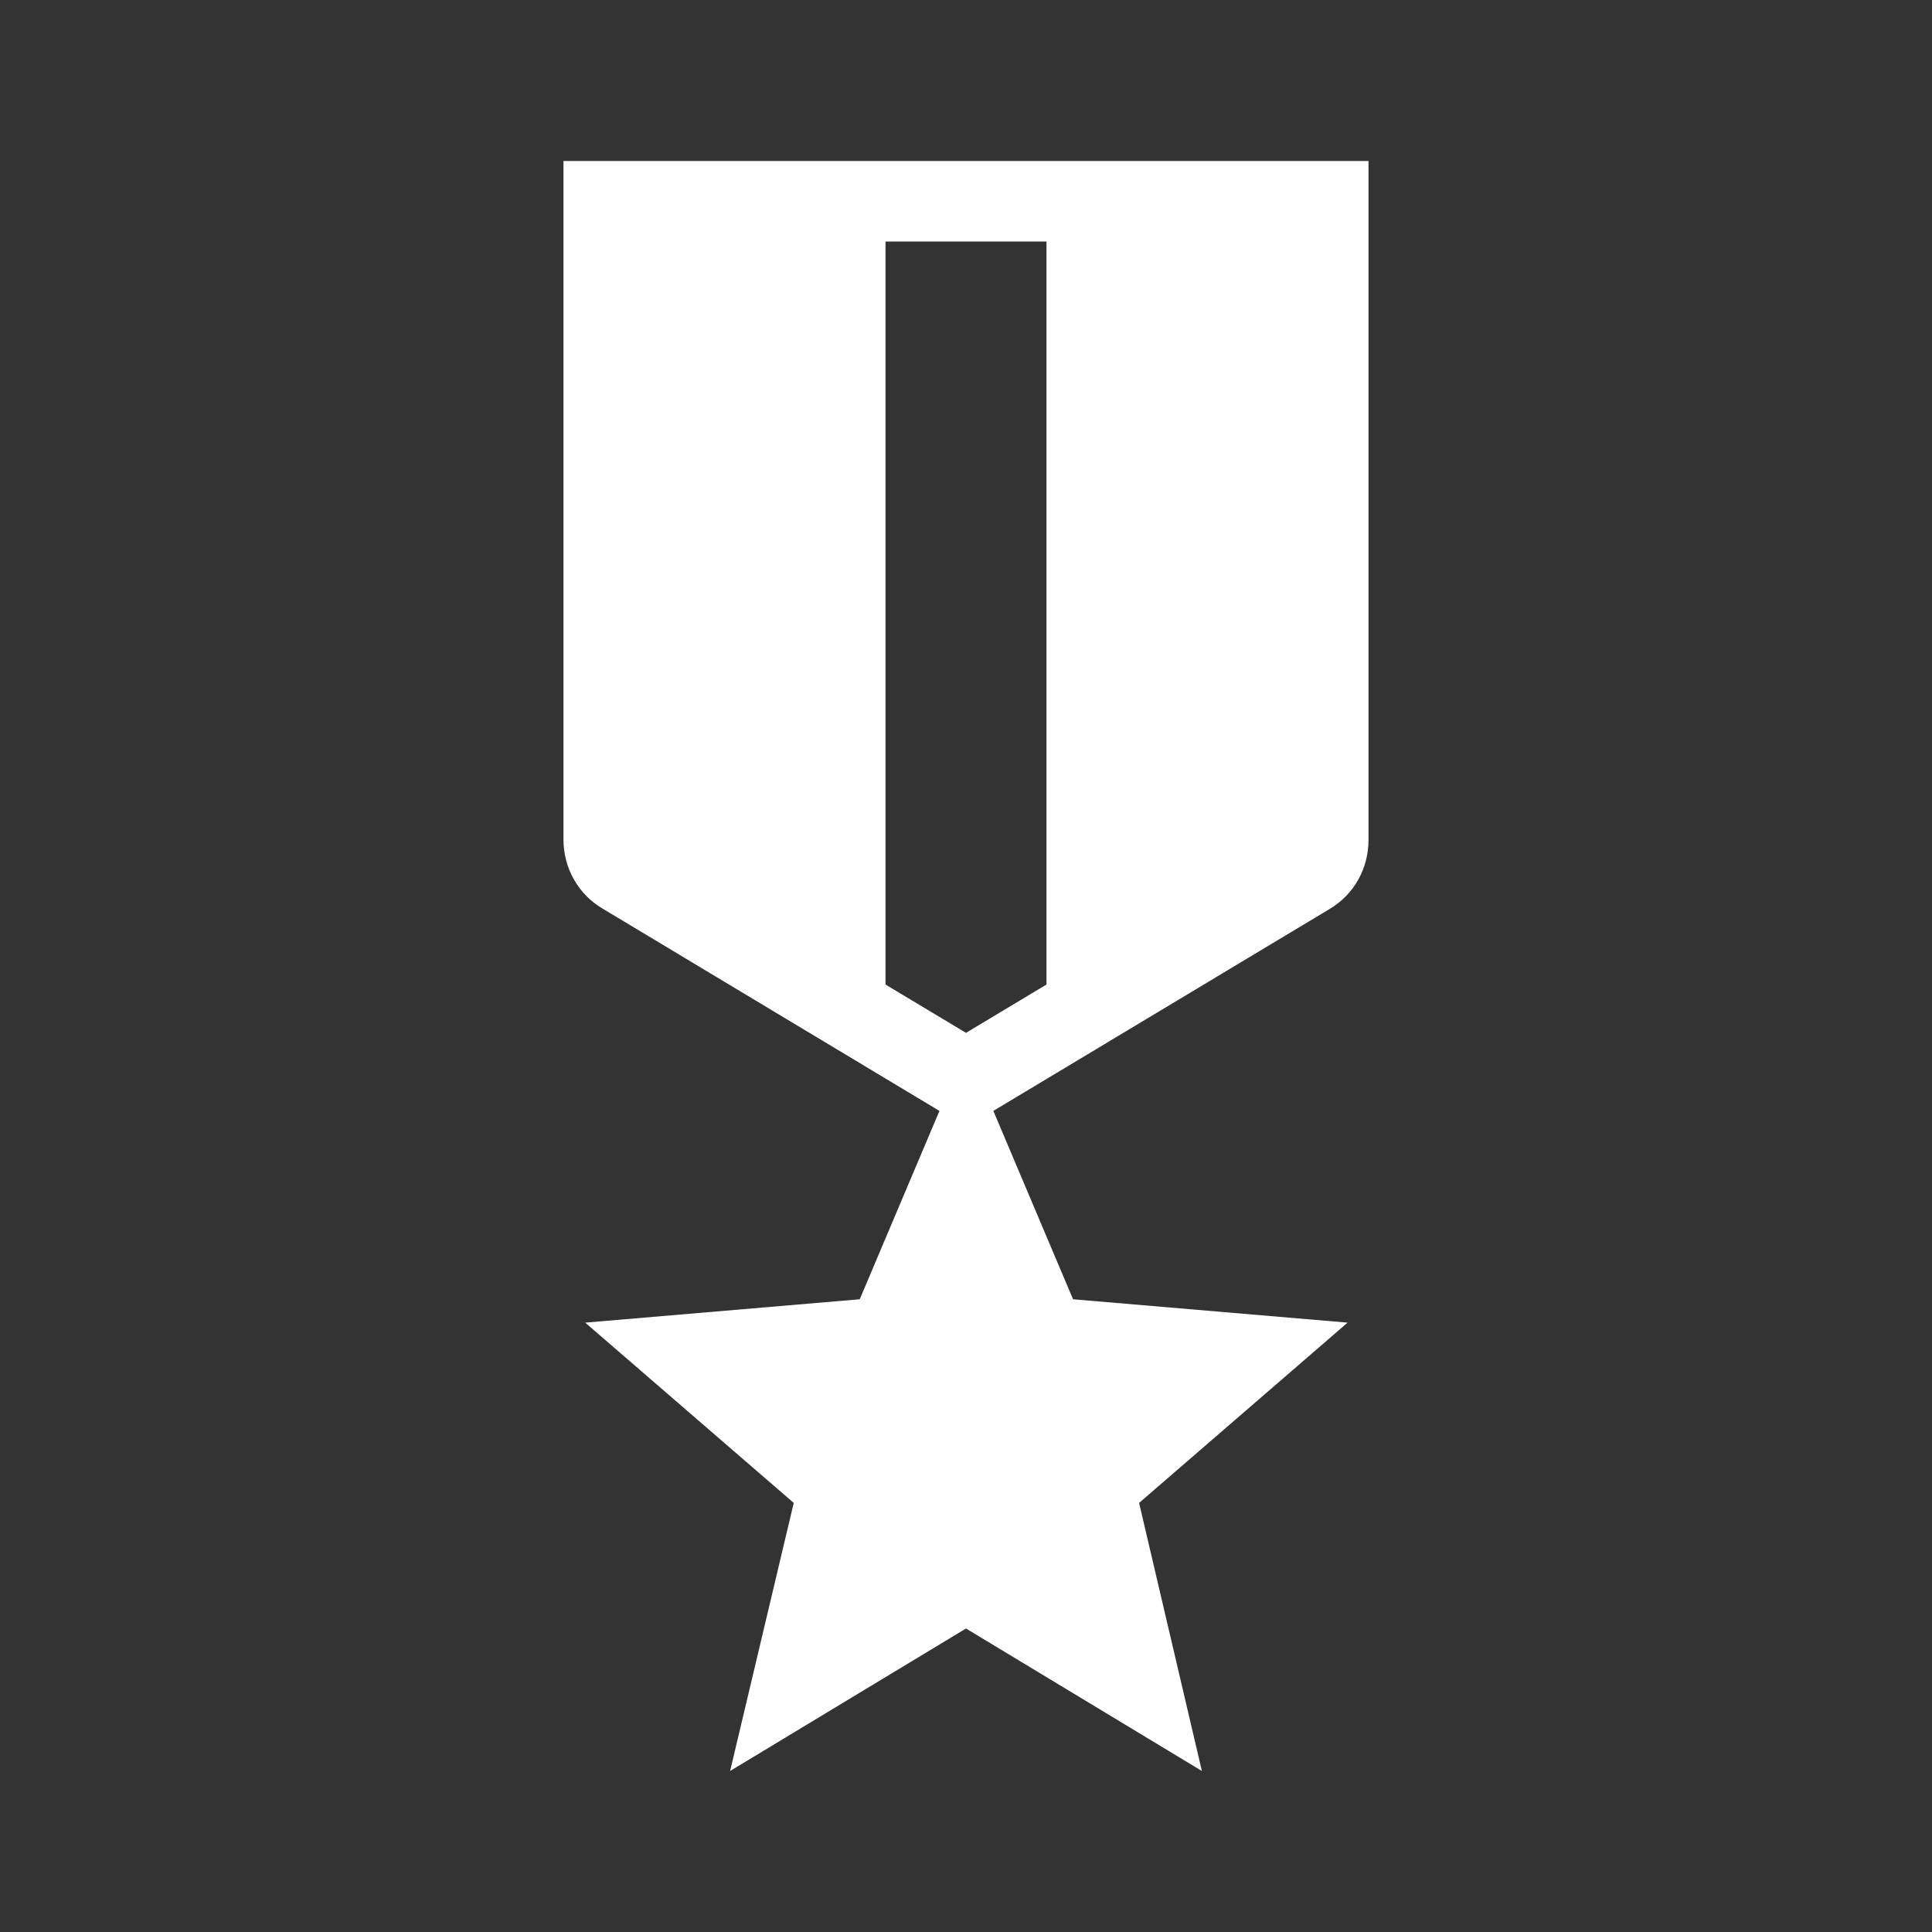 <svg width="32" height="32" viewBox="0 0 32 32" fill="none" xmlns="http://www.w3.org/2000/svg">
<rect x="0" y="0" width="32" height="32" fill="#333333" stroke="none"/>
<path d="M22.667 13.907V2.667H9.333V13.907C9.333 14.373 9.573 14.813 9.987 15.053L15.56 18.4L14.24 21.52L9.693 21.907L13.147 24.893L12.093 29.333L16 26.973L19.907 29.333L18.867 24.893L22.32 21.907L17.773 21.52L16.453 18.4L22.027 15.053C22.427 14.813 22.667 14.387 22.667 13.907ZM17.333 16.307L16 17.107L14.667 16.307V4H17.333V16.307Z" fill="white"/>
</svg>
